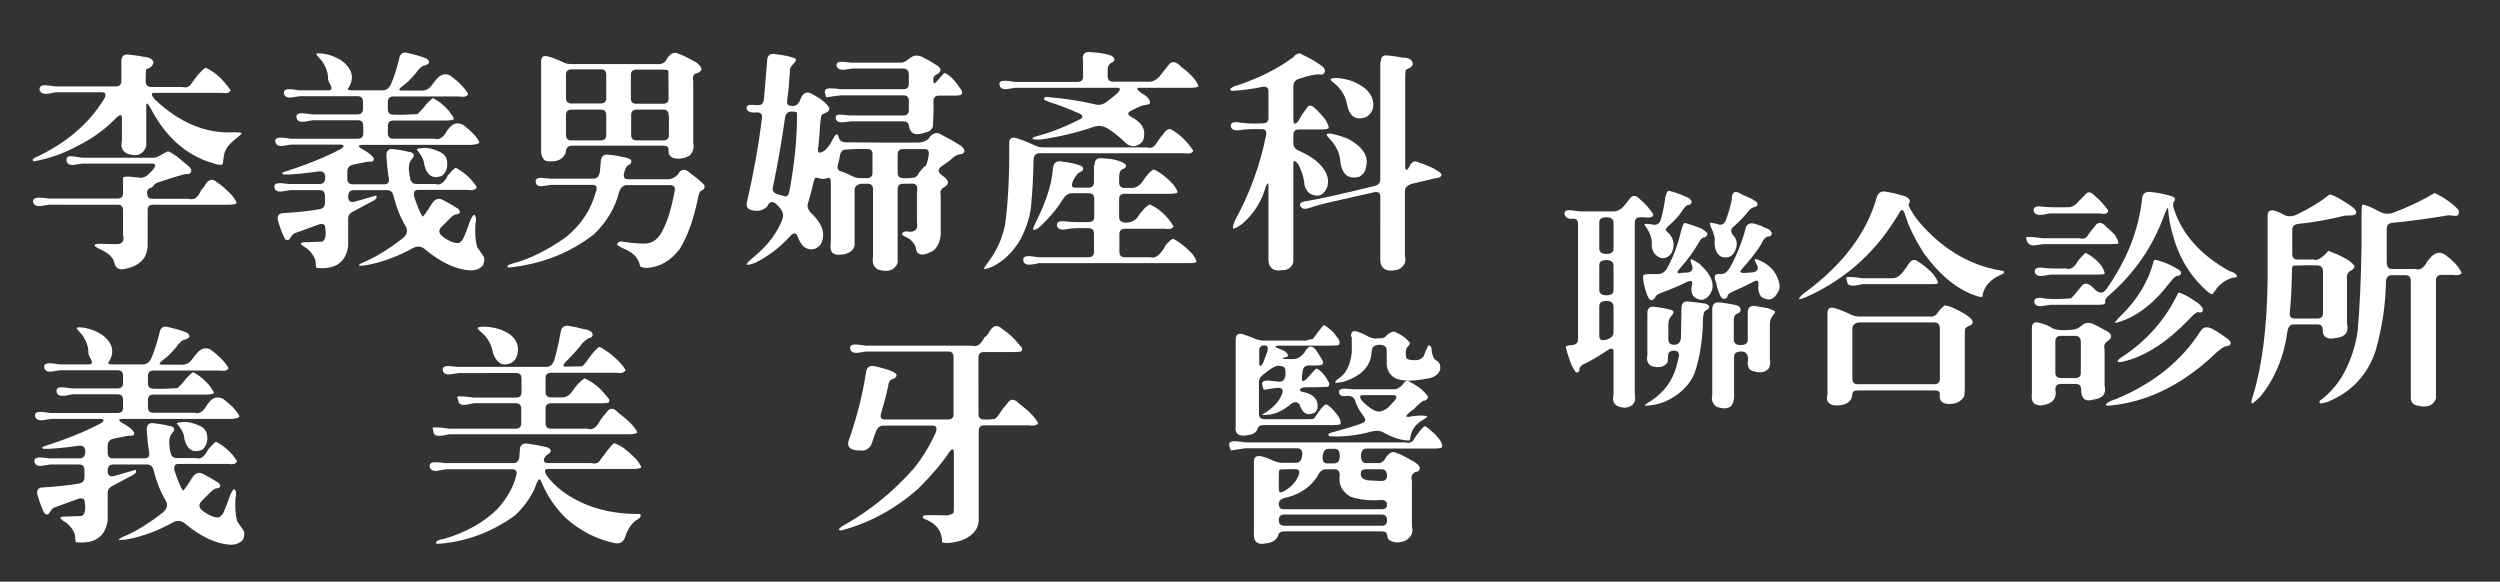 <?xml version="1.0" encoding="utf-8"?>
<!-- Generator: Adobe Illustrator 21.1.0, SVG Export Plug-In . SVG Version: 6.00 Build 0)  -->
<svg version="1.1" id="圖層_1" xmlns="http://www.w3.org/2000/svg" xmlns:xlink="http://www.w3.org/1999/xlink" x="0px" y="0px"
	 viewBox="0 0 894 208" style="enable-background:new 0 0 894 208;" xml:space="preserve">
<rect x="0" y="0" width="894" height="208" fill="#333333" stroke="none"/>
<style type="text/css">
	.st0{fill:#FFFFFF;}
</style>
<g>
	<path class="st0" d="M43.4,21.9c0-1.7,0.8-2.5,2.4-2.4c1.8,0.2,3.6,0.4,5.5,0.8c1.9,0.1,3.1,0.7,3.6,1.9c-0.2,1.3-1.1,2.2-2.6,2.5
		c-0.2,1.4-0.2,2.8-0.2,4.4c0,1.3,0.6,2,1.9,2h11.2c1.4,0.4,2.5,0,3.3-1.3c1.9-2.7,3.5-4.6,5-5.6c3.2,1.4,6.2,4.1,9,8.1
		c-0.4,0.9-1.5,1.2-3.3,0.9H55.2c-1.3,0-1.2,0.8,0.2,2.4c8.8,8.3,18.3,12.3,28.4,11.7c1.6,0,2.5,0.1,2.6,0.3c0,0.3-0.8,1-2.3,2.2
		c-2.6,2-3.9,4.1-4.1,6.3c-0.2,1.6-0.3,2.5-0.5,2.7c-0.6,0.3-1.8,0.1-3.5-0.5c-9.5-2.8-16.9-9.4-22.3-19.9c-1-1.8-1.4-1.8-1.4-0.2
		v14.1c-1.1,3-3.4,3.9-6.9,2.6c-1.7-0.9-2.3-2.3-1.8-4.5v-8.3c0-1.3-0.8-1.2-2.3,0.3c-3.8,3.9-8.2,7.1-13.2,9.6
		c-5.1,2.8-10.4,4.7-16,5.7c-0.3-0.2-0.5-0.4-0.4-0.7c0.3-0.4,1.3-0.9,2.9-1.6c10.3-5.2,17.9-12,22.9-20.5c0.5-1.3,0.2-1.9-1.1-1.9
		H19.9l-2.6,0.5c-1.7,0.2-2.7-0.2-3.1-1.2c-0.3-1.3,0.5-1.9,2.3-1.8c1.1,0.1,2.1,0.2,3.2,0.4h21.7c1.3,0,2-0.6,2-1.9V21.9z
		 M57.4,55.5l2.6-1.4c0.4,0,1.4,0.6,3.2,1.8l4.2,3.5c1.1,0.9,1.3,1.8,0.5,2.7c-0.3,0.1-0.9,0.2-2,0.2c-3.2,0.9-6.4,1.9-9.6,3
		c-0.6,0.2-1.1,0.6-1.3,1c-0.4,0.5-0.8,0.8-1.1,0.9c-1.1,0.3-1.5,1.1-1.2,2.3c0,1.1,0.6,1.6,1.9,1.6h12.8c2,0.5,3.4-0.4,4.4-2.9
		l1.3-1.6c1.3-2.5,2.8-3,4.5-1.4c1.5,0.9,3.3,2.5,5.4,4.7c1.1,1.4,1.6,2.3,1.6,2.7c-0.3,0.4-1.3,0.6-3,0.6H54.8c-1.3,0-2,0.6-2,1.9
		v11.9c0.2,5.2-2.8,8.3-8.9,9.3c-1.7,0.1-2.7-0.7-3-2.4c-0.4-1.7-1.9-3.2-4.5-4.5c-1.6-0.7-2.5-1.3-2.6-1.6c0.1-0.5,0.9-0.7,2.6-0.6
		l4.6,0.1c2.6,0.2,3.6-0.9,3-3.4v-8.7c0-1.3-0.6-2-1.9-2H17.6l-2.6,0.4c-1.7,0.3-2.7-0.1-3.1-1.1c-0.3-1.3,0.5-1.9,2.4-1.8
		c1,0,2,0.1,3,0.3H42c1.3,0,2-0.6,2-1.9v-5.6c0.2-0.3,1-0.4,2.6-0.3l3,0.3c1.3,0.3,2.6-0.2,3.8-1.5l1.2-1.2c1.2-1.5,1.2-2.3-0.1-2.3
		H29.4l-2.6,0.4c-1.8,0.3-2.8-0.2-3-1.4c-0.2-1.3,0.6-1.8,2.2-1.6l3.3,0.5h24.6C55.2,56.6,56.4,56.2,57.4,55.5z"/>
	<path class="st0" d="M142.7,21.2c0.3-1.9,1.3-2.7,2.9-2.3c3.1,0.7,5.4,1.4,7,2.1c1.3,1,1.1,1.8-0.6,2.4c-1.1,0.1-2.2,1.1-3.4,2.9
		c-1.9,2.2-3.5,3.7-4.7,4.5c-1.4,1.1-1.5,1.6-0.2,1.6h7.3c1.3,0,2.4-0.6,3.4-1.9c0.6-0.9,1.3-1.7,2.1-2.6c1.4-1.4,2.9-1.7,4.5-0.9
		c3.2,2.4,5.3,4.6,6.4,6.6c-0.3,0.9-1.4,1.2-3.3,0.9h-23.4c-1.3,0-2,0.6-2,1.9V39c0,1.3,0.6,2,1.9,2c2.8,0.1,5.7,0,8.7-0.2
		c0.8-0.8,1.7-1.7,2.5-2.7l0.6-0.8c1.4-1.5,2.3-2.2,2.5-2.2c1.8,0.9,3.6,2.3,5.6,4.5c1.2,1.6,1.8,2.6,1.8,2.9
		c-0.2,0.4-1.2,0.6-2.9,0.6h-18.7c-1.3,0-2,0.6-2,1.9v2.6c0,1.3,0.6,2,1.9,2h14.7c1.6,0.6,3.2-0.3,4.6-2.9l0.8-1c1.4-1.7,3.1-2,5-1
		c3,2.3,4.9,4.4,5.7,6.1c0.1,0.5-0.8,0.8-2.6,1h-39.1c-1.7,0-1.8,0.5-0.4,1.4c2.3,1.2,3.7,2.3,4.4,3.5c0.1,0.9-0.6,1.3-2,1.1
		l-5.6,1.1c-1.3,0.4-1.9,1.2-1.9,2.5v2.5c0,1.3,0.6,2,1.9,2h11.4c1.3,0,1.8-0.8,1.5-2.4c-0.4-2.4-0.6-4.8-0.8-7.2
		c-0.2-2.1,0.5-3.1,2.2-3c1.9,0.2,3.8,0.5,5.8,1c2,0.3,2.3,1.2,1,2.7c-0.7,0.7-1,1.9-1,3.5c0.1,1.1,0.2,2.2,0.5,3.4
		c0.3,1.3,1,1.9,2.3,1.9h6.8c1.5,0.6,3-0.4,4.3-3c1.6-1.9,2.6-2.8,2.9-2.8c3.1,1.6,5.6,4,7.5,6.9c-0.4,1-1.5,1.3-3.3,1h-17.7
		c-1.3,0-1.7,0.8-1.4,2.4c0.6,1.8,1.2,3.5,2,5.3c0.6,1.3,1,1.9,1.2,1.8c1.2-1.5,2.2-3,3.1-4.5c1-1.6,2.2-2.2,3.8-1.5
		c2.1,1.1,4,2.2,5.7,3.3c1,1.2,0.7,1.8-1,2c-0.5,0.1-1.1,0.5-1.8,1.2L158,81c-1.3,1.2-1.2,2.4,0.3,3.6c2.3,1.7,4.3,2.5,5.8,2.3
		c0.8-0.4,1.5-1.2,2-2.6c0.7-1.6,1.3-3.2,1.8-4.8c0.8-2,1.4-2.9,1.8-2.6c0.6,0.7,0.7,1.7,0.3,3.1c-0.2,3.3,0,6.1,0.6,8.3l2.2,3.2
		c0.5,0.6,0.5,1.7,0,3.2c-1,1.4-2.6,2-4.6,2c-5-0.3-10.3-2.7-15.9-7.3c-1.5-1.4-3.1-1.6-4.8-0.6c-5.3,2.9-10.6,4.9-15.9,5.9
		c-2.2,0.4-3.3,0.4-3.3,0.1c0.2-0.3,1.1-0.8,2.8-1.5c4-1.8,8.3-4.5,12.8-8c1.7-1.4,2.1-3,1.1-4.5c-1.9-3.2-3.3-6.8-4.3-10.8
		c-0.3-1.3-1-2-2.3-2h-11.9c-1.3,0-2,0.8-2,2.3c0,1.6,0.8,2.2,2.4,1.8l7.6-2.2c0.5,0.7,0,1.5-1.6,2.2l-6.2,3.3
		c-1.4,0.6-2.2,1.5-2.2,2.7v10c-0.9,5.8-4.7,8.4-11.3,7.7c-0.2-0.2-0.3-1.1-0.4-2.7c-0.5-1.5-1.5-3-3-4.2c-1.6-1-2.4-1.6-2.2-1.9
		c0.2-0.3,1-0.4,2.6-0.4l5.1-0.2c1.1-0.7,1.4-2.3,1-4.9c0-1.3-0.8-1.7-2.4-1.2l-8.8,3.2c-0.4,0.3-0.9,0.9-1.3,1.6
		c-0.4,0.8-1,1-1.8,0.5c-0.9-1.5-1.7-3.7-2.6-6.7c-0.4-1.8,0.3-2.7,2-2.7c4.7-0.3,9-0.7,12.9-1.4c1.3-0.3,1.9-1,1.9-2.3v-2.5
		c0-1.3-0.6-2-1.9-2h-10.5l-2.6,0.4c-1.7,0.3-2.7-0.1-3-1.1c-0.4-1.3,0.4-1.9,2.3-1.8l3,0.3h10.8c1.3,0,2-0.8,2-2.4
		s-0.8-2.3-2.4-2.1c-5.7,0.8-9.9,1.2-12.6,1.1c-0.3-0.2-0.4-0.5-0.3-0.7c8.4-2.7,15.4-5.5,21-8.5c1.3-1,1.1-1.5-0.5-1.5h-17.3
		l-2.6,0.4c-1.7,0.3-2.7-0.1-3.1-1.1c-0.4-1.3,0.4-1.9,2.3-1.8c1,0.1,2,0.2,3.1,0.4h24c1.3,0,2-0.6,2-1.9V45c0-1.3-0.6-2-1.9-2
		h-16.3l-2.6,0.5c-1.8,0.2-2.8-0.2-3-1.2c-0.4-1.3,0.4-1.9,2.2-1.8c1.1,0.1,2.1,0.2,3.2,0.4h16.3c1.3,0,2-0.6,2-1.9v-2.6
		c0-1.3-0.6-2-1.9-2h-20.7l-2.6,0.4c-1.7,0.3-2.7-0.1-3-1.1c-0.4-1.3,0.4-1.9,2.3-1.8c1,0.1,2,0.2,3,0.4h10.6c1.3,0,1.4-0.8,0.4-2.4
		c-0.3-0.5-0.5-1.1-0.6-1.6c0.1-2-0.6-4.1-2.1-6.4c-1.4-1.5-2.1-2.4-2.1-2.6c0.2-0.3,1-0.3,2.6-0.1c2.1,0.3,4.3,1.1,6.5,2.5
		c3.8,2.9,4.6,6.1,2.5,9.6c-0.6,0.7-0.2,1,1,1h11.2c1.3,0,2.3-0.8,3-2.4C141,27.4,141.9,24.4,142.7,21.2z M149,53.4
		c0.1-0.2,0.9-0.4,2.5-0.5c1.7-0.1,3.6,0.4,5.8,1.4c1.6,0.8,2.5,2,2.6,3.7c0.2,2.1-0.4,3.7-1.9,4.9c-3.2,1.2-5.3-0.1-6.3-4
		C151.7,57.5,150.8,55.6,149,53.4z"/>
	<path class="st0" d="M214.8,58.3c0-2.1,0.8-3.1,2.4-3c1.9,0.1,3.8,0.4,5.7,0.9c1.1,0.1,2,0.5,2.8,1c0.2,0.8-0.1,1.4-0.8,1.8
		c-0.7,0.1-1.4,1.2-1.8,3.2c-0.2,1.3,0.3,1.9,1.6,1.9h14.2c1.3,0,2.4-0.6,3.5-1.7c1.1-2.1,2.6-2.2,4.4-0.5c2.3,1.7,4,3.1,5,4.2
		c0.4,0.9,0.1,1.6-1,2.1c-0.5,0.1-0.9,1-1.2,2.6c-1.5,7.5-3.7,13.6-6.5,18.2c-3.3,4.3-7.2,6.5-11.6,6.8c-1.8,0-2.7-0.3-2.7-1
		c-0.5-2.4-2.1-4.2-4.9-5.5c-2.1-0.9-3.1-1.5-3.2-1.9c0.3-1,1.1-1.2,2.4-0.9c2.8,0.4,5.2,0.6,7.4,0.6c3,0,5.2-1.8,6.8-5.4
		c1.5-3,2.9-7.5,4-13.6c0.2-1.3-0.4-1.9-1.7-1.9h-15.4c-1.3,0-2.2,0.8-2.8,2.4c-1.4,5.7-4.4,10.7-8.9,15.1
		c-8.7,6.8-18.9,10.8-30.7,12c-0.3-0.3-0.4-0.5-0.3-0.7c0.2-0.2,1-0.6,2.6-1c5.8-1.6,11.9-4.7,18.3-9.2c4.5-3.7,7.8-8.1,9.7-13.2
		l1.2-3.6c0.3-1.3-0.2-1.9-1.4-1.9h-14.9l-2.6,0.4c-1.6,0.3-2.6-0.1-2.8-1.2c-0.3-1.2,0.4-1.7,2-1.7l3.2,0.3h15.4
		c1.3,0,2-0.8,2.3-2.4L214.8,58.3z M238.1,21.7c1.3-2.4,2.8-3.3,4.3-2.6c1.6,0.6,3.7,1.6,6.4,3.1c2.4,1.7,2.7,3,0.7,3.9
		c-1.5,0.2-2,1.2-1.6,3v22.1c0.4,1.8-0.1,3.3-1.4,4.5c-1.9,1-3.8,1.3-5.7,0.8c-1.3-0.5-1.9-1.5-1.7-3c0-0.9-0.6-1.4-1.9-1.4h-32.8
		c-1.3,0-2,0.8-2.1,2.4c-0.9,2.6-3.2,3.6-6.9,3.1c-1.1-0.4-1.7-1.5-1.9-3.1V22c0-1.7,0.8-2.3,2.5-1.8c1.8,0.5,3.6,1.2,5.5,2.1
		c0.6,0.4,1.6,0.6,2.9,0.6h30.4C236.2,23.1,237.4,22.7,238.1,21.7z M216.8,26.9c0-1.4-0.6-2.1-1.8-2.1h-10.6c-1.3,0-2,0.6-2,1.9v8.3
		c0,1.3,0.6,2,1.9,2h10.5c1.3,0,2-0.6,2-1.9V26.9z M216.8,41.3c0-1.4-0.6-2.1-1.8-2.1h-10.6c-1.3,0-2,0.6-2,1.9v7.1
		c0,1.3,0.6,2,1.9,2h10.5c1.3,0,2-0.6,2-1.9V41.3z M239,25.3c-0.2-0.3-0.9-0.4-2.2-0.4h-9.2c-1.3,0-2,0.6-2,1.9v8.3
		c0,1.3,0.6,2,1.9,2h9.6c1.3,0,2-0.6,2-1.9L239,25.3z M239.1,41.3c0-1.4-0.6-2.1-1.8-2.1h-9.6c-1.3,0-2,0.6-2,1.9v7.1
		c0,1.3,0.6,2,1.9,2h9.6c1.3,0,2-0.6,2-1.9V41.3z"/>
	<path class="st0" d="M274.3,22.1c0-2,0.8-3,2.5-2.8c3.7,0.4,6.3,1,7.7,1.7c0.4,0.3,0,1.1-1.3,2.4c-0.4,0.5-0.7,1-0.7,1.6
		c-0.2,3.6-0.5,7.2-1,10.8c-0.2,1.3,0.2,2,1.2,2c1.6,0.4,2.8-0.3,3.5-2.2c0.9-2.6,2.5-3.2,4.7-1.7c2.5,1.3,4.4,2.8,5.6,4.5
		c0.2,0.9-0.2,1.5-1.3,2c-0.8,0.3-1.3,0.6-1.4,0.8c-0.3,1-0.4,2-0.5,3.1c-0.2,3.1-0.4,6.2-0.8,9.2c-0.1,1.3,0.6,1.4,2.2,0.5
		c1.2-1,2.2-2.3,3-4c1.1-2.2,1.8-2.5,2.2-1c0.2,1.2,1.1,1.9,2.7,1.9c8.6,0.1,17.1,0.1,25.7,0.1c1.3,0,2.4-0.4,3.5-1.1
		c1.5-2.3,3.1-2.9,4.7-1.8c1.8,0.9,3.9,2,6.4,3.6c1.3,0.7,1.9,1.5,2,2.4c-0.2,0.7-0.7,1.1-1.8,1.1c-1,0.1-2,0.8-3.2,2l-3.2,2.3
		c-1.5,1-1.4,2.1,0.3,3.3c2.4,1.6,2.6,3,0.6,4.2c-1.1,0.4-1.5,1.4-1.2,3V84c-0.2,2-0.8,3.6-1.8,4.8c-0.8,1-2.2,1.7-4.2,2.2
		c-1.8,0.2-2.8-0.6-2.9-2.5c-0.4-1.1-1.1-2.1-2.2-3c-1.6-0.9-2.6-1.4-2.8-1.6c0.2-1,1.1-1.4,2.8-1c2.2,0,3.1-1.2,2.6-3.5V68.6
		c0.5-2.2-0.3-3.2-2.6-2.9H323c-1.3,0-2,0.6-2,1.9V94c-1.1,2.7-3.4,3.5-7,2.4c-1.6-0.9-2.2-2.4-1.8-4.7v-24c0-1.3-0.6-2-1.9-2h-2.3
		c-1.6,0.3-2.4,1-2.4,2.3v19.9c-0.6,2-2.4,3.1-5.5,3.2c-2.5,0.1-3.5-1.3-3-4v-22c0-1.3-0.5-1.8-1.5-1.3c-1,0.3-2.1,0.2-3.3-0.2
		c-0.7-0.4-1.2,0.3-1.5,2.1c-0.5,2.3-1.2,4.7-1.9,7.1c-0.4,1.3,0.2,2.6,1.8,4c3.7,3.8,4.6,7.3,2.7,10.7c-1.7,1.9-3.6,2.2-5.7,0.9
		c-0.9-0.6-1.8-2-2.6-4.1c-0.5-1.2-1.4-1.1-2.6,0.2c-3.6,4-7.7,7.1-12.5,9.5c-1.6,0.6-2.6,0.8-3,0.6c-0.1-0.3,0.8-1.3,2.9-3
		c4.9-4.1,8.2-8.6,9.9-13.3c0.5-1.3,0.2-2.6-1-4.1l-1.4-1.4c-1.3-1-2.3-0.6-3,1c-1.6,1.6-3.6,2-6.1,1.2c-1-0.4-1.4-1.1-1.3-2.2
		c2.4-10.5,4.3-20.7,5.5-30.8c0.1-1.3-0.6-1.9-2.2-1.8c-2,0.2-3.1-0.3-3.3-1.4c-0.2-1,0.6-1.4,2.4-1.3c0.5,0.1,1.1,0.1,1.6,0.1
		c1.3,0.1,2-0.6,2.2-2.2L274.3,22.1z M285,40.3c-0.2-0.3-0.9-0.4-2.1-0.4c-1.2,0-2,0.8-2.2,2.4c-1.2,8.6-2.7,16.8-4.3,24.6
		c-0.3,1.4,0.3,2.2,1.8,2.6L280,70c1.2,0.6,2,0.1,2.3-1.7C284.2,58.1,285.1,48.8,285,40.3z M325.2,20.9c1.3-1.1,2.8-1.3,4.5-0.6
		c1.8,0.9,3.7,2,5.7,3.3c1.4,1.1,1.2,2.2-0.6,3.1c-0.9,0.5-1.2,1.3-1,2.3c0,1.2,0.6,1,1.8-0.6c1.3-1.5,2-2.3,2.2-2.3
		c1.7,0.7,3.5,2.4,5.4,5.3c0.7,0.8,1,1.5,0.8,2.1c-0.1,0.5-1,0.7-2.7,0.7h-5.5c-1.3,0-2,0.6-2,1.9c0.1,3.1,0,6.2-0.2,9.2
		c-0.5,1.2-1.3,1.8-2.4,2c-3.7,1.4-5.7,0.7-6.2-2.3c-0.1-1.1-0.8-1.6-2.1-1.6h-18.6l-2.6,0.3c-1.6,0.2-2.5-0.2-2.8-1.2
		c-0.3-1.1,0.3-1.6,1.9-1.5l3.2,0.3H323c1.3,0,2-0.6,2-1.9v-3.3c0-1.3-0.6-2-1.9-2h-22.4c-1.7,0.2-3.4,0.4-5.1,0.7
		c-0.2-0.2-0.4-0.7-0.6-1.6c-0.2-1.2,0.6-1.7,2.3-1.6c1,0,2.1,0.1,3.3,0.3H323c1.3,0,2-0.6,2-1.9v-3.3c0-1.4-0.7-2.2-2-2.2h-18.2
		l-2.6,0.4c-1.6,0.2-2.6-0.2-3-1.2c-0.3-1.2,0.5-1.7,2.2-1.6l3,0.3h17.2C323,22.5,324.1,21.9,325.2,20.9z M310.2,53.3
		c-2.6-0.1-5.2,0-7.9,0.2c-1.2,0.1-1.9,1-2,2.7l-0.6,2.5c-0.5,1.4-0.1,2.3,1.1,2.6c1.3,0.4,2.7,1,4.2,1.8c0.7,0.4,1.7,0.6,2.9,0.6
		h2.1c1.3,0,2-0.6,2-1.9v-6.5C312.1,53.9,311.5,53.3,310.2,53.3z M332.1,55.6c0.2-1.5-0.2-2.3-1.4-2.3H323c-1.3,0-2,0.6-2,1.9v6.5
		c0,1.3,0.6,2,1.9,2c1.3,0.1,2.6,0,4.1-0.2c0.6-0.2,1.2-0.7,1.6-1.7c1.2-1.5,1.9-2.3,2.2-2.3c0.3,0,0.6-0.8,1-2.4L332.1,55.6z"/>
	<path class="st0" d="M415.8,48.2c1.3-2,2.5-2.5,3.4-1.7c3,1.8,5.5,4.3,7.5,7.4c-0.3,0.9-1.4,1.2-3.2,0.9h-51.8
		c-1.3,0-2,0.8-2.1,2.4c-0.1,5-0.3,10.2-0.8,15.5c-0.2,3.9-1.5,8.2-3.8,12.8c-2.8,4.7-6.2,8-10.4,10c-1.6,0.6-2.5,0.8-2.7,0.7
		c-0.1-0.3,0.5-1.2,1.8-2.9c2.8-3.8,4.7-8.1,5.7-12.8c1.1-7.9,1.6-17.7,1.5-29.4c0-1.8,1.1-2.3,3.2-1.5c2.1,0.7,4.3,1.6,6.4,2.6
		c0.6,0.3,1.5,0.5,2.8,0.5h36.9c1.3,0.5,2.4,0,3.3-1.4C414.1,50.4,414.8,49.3,415.8,48.2z M387.2,21.1c-0.1-1.7,0.7-2.5,2.3-2.5
		c3.5,0.2,6.1,0.6,7.9,1.3c1.6,1,1.5,1.9-0.2,2.7c-0.7,0.4-1.1,1.2-1.1,2.4v2.2c0,1.3,0.6,2,1.9,2h13c1.3,0,2.5-0.6,3.6-1.8l3.3-4.2
		c1.1-1.5,2.7-1.3,4.6,0.8c3.3,2.4,5.3,4.7,6.1,6.8c-0.3,0.4-1.3,0.6-3,0.6h-18c-1.4,0-1.2,0.6,0.6,1.9c2.2,1.2,3.2,2.4,3,3.7
		c-0.2,0.3-0.7,0.4-1.5,0.5c-1.1,0.1-2.9,0.8-5.4,2.2c-1.3,0.7-1.1,1.5,0.6,2.3c3.3,1.8,4.7,4.1,4.2,6.8c-0.1,1.8-1.3,3-3.5,3.5
		c-1.3,0-2.3-0.4-3.2-1.3c-2.1-2.1-4.3-3.8-6.4-5.1c-1.5-0.9-3.1-1.1-4.7-0.6c-6.4,2.2-12.8,3.7-19.2,4.6c-2.1,0.1-3-0.1-2.9-0.5
		c0.1-0.3,1.1-0.6,3-1.1c4.6-1.3,9.2-3.2,13.9-5.6c1.4-0.7,1.3-1.4-0.3-2.2c-3.2-1.4-6.7-2.8-10.5-4c-1.1-0.4-1.7-0.7-2-1
		c0-0.8,0.7-1,2.2-0.7c5.4,0.4,10.9,1.3,16.5,2.6c1.3,0.3,2.7-0.1,4.2-1.3l3.2-2.6c1.4-1.4,1.4-2.1,0.2-2.1h-36.5l-2.6,0.4
		c-1.7,0.3-2.7-0.1-3-1.2c-0.4-1.3,0.4-1.8,2.3-1.7c1,0.1,2,0.2,3.1,0.4h22.4c1.3,0,2-0.6,2-1.9V21.1z M391.4,59.2
		c0-1.8,0.7-2.7,2.2-2.6c4.5,0.1,7.5,0.9,9,2.3c0.3,0.7-0.2,1.3-1.4,1.7c-0.6,0.4-1,1.3-1,2.6v2c0,1.3,0.6,2,1.9,2h2.6
		c1.3,0,2.5-0.6,3.5-1.8c1.9-2.8,3.3-4.4,4.4-4.8c2.4,1.1,4.7,2.9,6.9,5.3c1.2,1.6,1.7,2.6,1.6,2.9c-0.3,0.3-1.2,0.5-2.9,0.5h-16
		c-1.3,0-2,0.6-2,1.9v6.4c0,1.3,0.8,2,2.4,2c1.7,0,3.1-0.6,4.1-1.8c1.7-2.6,3.2-4.1,4.5-4.7c3.5,1.6,6.3,4.3,8.5,7.9
		c-0.5,0.8-1.6,1.1-3.3,0.8h-14.1c-1.3,0-2,0.6-2,1.9V90c0,1.3,0.6,2,1.9,2h9.2c1.8,0.6,3.6-0.9,5.6-4.5c1.3-1.4,2.1-2.1,2.5-2.1
		c2,0.9,4.3,2.7,6.9,5.4c1.1,1.6,1.6,2.6,1.4,2.9c-0.3,0.3-1.3,0.4-2.9,0.4h-53.3l-2.6,0.5c-1.8,0.2-2.8-0.2-3-1.2
		c-0.4-1.3,0.4-1.9,2.3-1.8c1,0.1,2,0.2,3,0.4h17.9c1.3,0,2-0.6,2-1.9v-6.5c0-1.3-0.6-2-1.9-2c-3.7-0.1-6.5,0-8.2,0.4
		c-1.7,0.3-2.7-0.1-3.1-1.1c-0.3-1.3,0.5-1.9,2.4-1.8c2,0.3,4.9,0.4,8.9,0.3c1.3,0,2-0.6,2-1.9v-6.4c0-1.3-0.6-2-1.9-2h-6.1
		c-1.3,0-2.4,0.8-3.4,2.4c-1.7,2.9-4.4,6.1-8,9.6c-2.2,1.6-2.9,1.5-2.1-0.4c4-7.8,6.3-14.5,6.7-20.2c0.1-2,1-2.9,2.7-2.8
		c3.6,0.4,6.2,1,7.7,1.8c0.8,0.9,0.5,1.6-1,2.2c-0.4,0.1-1.1,1-2.1,2.8c-0.8,1.8-0.6,2.6,0.7,2.6h4.7c1.3,0,2-0.6,2-1.9V59.2z"/>
	<path class="st0" d="M462.4,20.5c1.3-1.4,2.3-1.8,3.2-1c2,0.9,4.1,2,6.4,3.6c1.2,0.7,1.8,1.5,1.8,2.5c-0.3,0.9-0.9,1.2-1.8,1
		c-1.4-0.1-3.9,0.4-7.6,1.6c-1.3,0.5-1.9,1.4-1.9,2.6v11.3c0,1.3,0.1,2,0.3,2.1c0.7,0.1,1.5-0.6,2.2-2.2c0.6-1.1,1.4-2.1,2.2-3.2
		c0.3-0.7,0.8-1.1,1.8-1c1.1,0.6,2.8,2.3,5,5c0.9,1.7,1.3,2.7,1.1,3c-0.2,0.3-1.1,0.5-2.8,0.5h-7.8c-1.3,0-2,0.6-2,1.9v3.1
		c0,1.3,0.8,2.2,2.4,2.8c2,0.9,3.8,1.9,5.6,3.3c3.7,3.1,5.1,6.3,4.1,9.5c-1.3,3.1-3.4,3.9-6.4,2.2c-1.2-1.2-1.8-2.5-1.8-3.9
		c-0.3-2.1-1-4.3-2.1-6.4c-1.2-1.5-1.8-1.6-1.8-0.3v35.2c-0.5,1.9-1.8,2.9-3.9,2.9c-3.6,0.6-5.3-1.1-5-4.9V66.3c0-1.2-0.3-1-1,0.5
		c-1.3,4.9-4,9.4-8.3,13.2c-1.9,1.3-3,1.9-3.3,1.7c-0.3-0.3,0-1.2,0.7-3c5.3-9.7,9-19.9,11.1-30.6c0.2-1.3-0.3-1.9-1.6-1.9
		c-3.5-0.1-6.3,0-8.3,0.4c-1.6,0.1-2.5-0.3-2.7-1.3c-0.3-1.2,0.5-1.7,2.3-1.6c2.2,0.4,5.2,0.6,9.1,0.4c1.3,0,2-0.6,2-1.9v-9.6
		c0-1.3-0.8-1.8-2.4-1.5c-3.3,0.7-6.9,1.2-10.8,1.4c-0.3-0.2-0.4-0.4-0.5-0.6c0.4-0.6,1.5-1.2,3.3-1.6
		C450.9,27.6,457.2,24.4,462.4,20.5z M493.8,22.2c-0.1-1.7,0.7-2.5,2.2-2.4c1.8,0.2,3.6,0.4,5.4,0.8c2.7,0,3.9,0.9,3.8,2.6
		c-0.3,0.6-1.1,1.2-2.4,1.7c-0.2,0.3-0.3,1-0.3,2.3v32.1c0,1.8,0.5,1.9,1.4,0.5c0.8-2,2-2.6,3.7-1.6c1.7,0.5,3.3,1.2,4.8,1.9
		c2,1.1,3.1,1.9,3.1,2.3c-0.1,0.9-0.9,1.3-2.5,1.4l-8,1.9c-1.7,0.5-2.6,1.4-2.6,2.6v23.1c0.6,2.2-0.2,3.9-2.4,5
		c-4.6,1.1-6.7-0.4-6.4-4.5V70.2c0-1.3-0.8-1.8-2.4-1.4l-12,2.7c-5.1,1.1-8.6,2-10.5,2.7c-1.8,0.7-2.9,0.6-3.5-0.2
		c-0.7-1-0.2-1.7,1.5-2c4.9-0.8,13.2-2.6,24.8-5.5c1.4-0.3,2.1-1.1,2.1-2.3V22.2z M474.4,48.2c0.1-0.5,1-0.6,2.6-0.2
		c2,0.5,3.8,1.1,5.4,1.8c5.1,2.9,7.1,6.2,6.1,9.9c-0.2,1.5-1,2.7-2.4,3.5c-4.2,1.1-6.5-1-6.9-6.5c-0.3-2-1.2-3.9-2.6-5.8
		C475.2,49.4,474.4,48.5,474.4,48.2z M475.8,28.4c0.1-0.4,1-0.5,2.6-0.5c2,0.2,4,0.6,5.8,1.4c4.4,1.9,6.7,4.5,6.9,7.9
		c0.1,1.9-0.7,3.4-2.4,4.6c-3.9,1.5-6.2-0.1-7.1-4.9c-0.4-2.2-1.6-4.4-3.6-6.4C476.6,29.4,475.8,28.7,475.8,28.4z"/>
	<path class="st0" d="M57,119.2c0.3-1.9,1.3-2.7,2.9-2.3c3.1,0.7,5.4,1.4,7,2.1c1.3,1,1.1,1.8-0.6,2.4c-1.1,0.1-2.2,1.1-3.4,2.9
		c-1.9,2.2-3.5,3.7-4.7,4.5c-1.4,1.1-1.5,1.6-0.2,1.6h7.3c1.3,0,2.4-0.6,3.4-1.9c0.6-0.9,1.3-1.7,2.1-2.6c1.4-1.4,2.9-1.7,4.5-0.9
		c3.2,2.4,5.3,4.6,6.4,6.6c-0.3,0.9-1.4,1.2-3.3,0.9H54.9c-1.3,0-2,0.6-2,1.9v2.6c0,1.3,0.6,2,1.9,2c2.8,0.1,5.7,0,8.7-0.2
		c0.8-0.8,1.7-1.7,2.5-2.7l0.6-0.8c1.4-1.5,2.3-2.2,2.5-2.2c1.8,0.9,3.6,2.3,5.6,4.5c1.2,1.6,1.8,2.6,1.8,2.9
		c-0.2,0.4-1.2,0.6-2.9,0.6H54.9c-1.3,0-2,0.6-2,1.9v2.6c0,1.3,0.6,2,1.9,2h14.7c1.6,0.6,3.2-0.3,4.6-2.9l0.8-1c1.4-1.7,3.1-2,5-1
		c3,2.3,4.9,4.4,5.7,6.1c0.1,0.5-0.8,0.8-2.6,1H44c-1.7,0-1.8,0.5-0.4,1.4c2.3,1.2,3.7,2.3,4.4,3.5c0.1,0.9-0.6,1.3-2,1.1l-5.6,1.1
		c-1.3,0.4-1.9,1.2-1.9,2.5v2.5c0,1.3,0.6,2,1.9,2h11.4c1.3,0,1.8-0.8,1.5-2.4c-0.4-2.4-0.6-4.8-0.8-7.2c-0.2-2.1,0.5-3.1,2.2-3
		c1.9,0.2,3.8,0.5,5.8,1c2,0.3,2.3,1.2,1,2.7c-0.7,0.7-1,1.9-1,3.5c0.1,1.1,0.2,2.2,0.5,3.4c0.3,1.3,1,1.9,2.3,1.9h6.8
		c1.5,0.6,3-0.4,4.3-3c1.6-1.9,2.6-2.8,2.9-2.8c3.1,1.6,5.6,4,7.5,6.9c-0.4,1-1.5,1.3-3.3,1H63.8c-1.3,0-1.7,0.8-1.4,2.4
		c0.6,1.8,1.2,3.5,2,5.3c0.6,1.3,1,1.9,1.2,1.8c1.2-1.5,2.2-3,3.1-4.5c1-1.6,2.2-2.2,3.8-1.5c2.1,1.1,4,2.2,5.7,3.3
		c1,1.2,0.7,1.8-1,2c-0.5,0.1-1.1,0.5-1.8,1.2l-3.2,3.2c-1.3,1.2-1.2,2.4,0.3,3.6c2.3,1.7,4.3,2.5,5.8,2.3c0.8-0.4,1.5-1.2,2-2.6
		c0.7-1.6,1.3-3.2,1.8-4.8c0.8-2,1.4-2.9,1.8-2.6c0.6,0.7,0.7,1.7,0.3,3.1c-0.2,3.3,0,6.1,0.6,8.3l2.2,3.2c0.5,0.6,0.5,1.7,0,3.2
		c-1,1.4-2.6,2-4.6,2c-5-0.3-10.3-2.7-15.9-7.3c-1.5-1.4-3.1-1.6-4.8-0.6c-5.3,2.9-10.6,4.9-15.9,5.9c-2.2,0.4-3.3,0.4-3.3,0.1
		c0.2-0.3,1.1-0.8,2.8-1.5c4-1.8,8.3-4.5,12.8-8c1.7-1.4,2.1-3,1.1-4.5c-1.9-3.2-3.3-6.8-4.3-10.8c-0.3-1.3-1-2-2.3-2H40.5
		c-1.3,0-2,0.8-2,2.3c0,1.6,0.8,2.2,2.4,1.8l7.6-2.2c0.5,0.7,0,1.5-1.6,2.2l-6.2,3.3c-1.4,0.6-2.2,1.5-2.2,2.7v10
		c-0.9,5.8-4.7,8.4-11.3,7.7c-0.2-0.2-0.3-1.1-0.4-2.7c-0.5-1.5-1.5-3-3-4.2c-1.6-1-2.4-1.6-2.2-1.9c0.2-0.3,1-0.4,2.6-0.4l5.1-0.2
		c1.1-0.7,1.4-2.3,1-4.9c0-1.3-0.8-1.7-2.4-1.2l-8.8,3.2c-0.4,0.3-0.9,0.9-1.3,1.6c-0.4,0.8-1,1-1.8,0.5c-0.9-1.5-1.7-3.7-2.6-6.7
		c-0.4-1.8,0.3-2.7,2-2.7c4.7-0.3,9-0.7,12.9-1.4c1.3-0.3,1.9-1,1.9-2.3v-2.5c0-1.3-0.6-2-1.9-2H18l-2.6,0.4c-1.7,0.3-2.7-0.1-3-1.1
		c-0.4-1.3,0.4-1.9,2.3-1.8l3,0.3h10.8c1.3,0,2-0.8,2-2.4c0-1.6-0.8-2.3-2.4-2.1c-5.7,0.8-9.9,1.2-12.6,1.1
		c-0.3-0.2-0.4-0.5-0.3-0.7c8.4-2.7,15.4-5.5,21-8.5c1.3-1,1.1-1.5-0.5-1.5H18.3l-2.6,0.4c-1.7,0.3-2.7-0.1-3.1-1.1
		c-0.4-1.3,0.4-1.9,2.3-1.8c1,0.1,2,0.2,3.1,0.4h24c1.3,0,2-0.6,2-1.9V143c0-1.3-0.6-2-1.9-2H25.9l-2.6,0.5c-1.8,0.2-2.8-0.2-3-1.2
		c-0.4-1.3,0.4-1.9,2.2-1.8c1.1,0.1,2.1,0.2,3.2,0.4h16.3c1.3,0,2-0.6,2-1.9v-2.6c0-1.3-0.6-2-1.9-2H21.5l-2.6,0.4
		c-1.7,0.3-2.7-0.1-3-1.1c-0.4-1.3,0.4-1.9,2.3-1.8c1,0.1,2,0.2,3,0.4h10.6c1.3,0,1.4-0.8,0.4-2.4c-0.3-0.5-0.5-1.1-0.6-1.6
		c0.1-2-0.6-4.1-2.1-6.4c-1.4-1.5-2.1-2.4-2.1-2.6c0.2-0.3,1-0.3,2.6-0.1c2.1,0.3,4.3,1.1,6.5,2.5c3.8,2.9,4.6,6.1,2.5,9.6
		c-0.6,0.7-0.2,1,1,1h11.2c1.3,0,2.3-0.8,3-2.4C55.3,125.3,56.2,122.4,57,119.2z M63.2,151.4c0.1-0.2,0.9-0.4,2.5-0.5
		c1.7-0.1,3.6,0.4,5.8,1.4c1.6,0.8,2.5,2,2.6,3.7c0.2,2.1-0.4,3.7-1.9,4.9c-3.2,1.2-5.3-0.1-6.3-4C66,155.5,65.1,153.6,63.2,151.4z"
		/>
	<path class="st0" d="M185.9,161c0-1.7,0.8-2.5,2.4-2.4c3,0.4,5.4,0.9,7.2,1.3c1.8,0.7,1.9,1.6,0.4,2.6c-0.6,0.3-1.1,0.9-1.4,1.7
		c-0.1,1,0.4,1.4,1.5,1.4h15.5c1.5,0.4,2.6,0,3.3-1.3l2.4-3.2c1-1.3,1.7-2.1,2.3-2.6c0.3-0.1,1.3,0.4,2.9,1.3c1.5,1,3.2,2.5,5.2,4.5
		c1.1,1.4,1.7,2.4,1.7,2.8c-0.3,0.4-1.3,0.6-3,0.6H196c-1.3,0-1.5,0.8-0.4,2.5c2.8,3.7,6.6,6.7,11.5,9.1c6.3,3.1,13.6,4.6,21.8,4.5
		c0.6,0.7,0,1.5-1.8,2.5c-1.6,1.4-2.8,3.3-3.5,5.6c-0.5,1.7-1.6,2.5-3.3,2.4c-6.7-1.3-12.6-4.3-17.8-8.9c-3.8-3.6-6.8-8-8.9-13.1
		c-0.5-1.3-1-1.2-1.7,0.5c-1.3,3.9-3.8,7.7-7.6,11.4c-7.8,5.7-16.4,9.1-25.7,10.1c-1.6,0.2-2.5,0.2-2.7,0c-0.1-0.7,0.8-1.3,2.9-1.6
		c7.8-2.3,14.1-5.8,19.1-10.7c3.5-3.9,5.8-8,6.8-12.3c0.2-1.3-0.3-1.9-1.6-1.9h-23.7l-2.6,0.5c-1.7,0.3-2.7-0.1-3.1-1.2
		c-0.3-1.3,0.5-1.9,2.3-1.8c1,0,2,0.1,3.1,0.3h24.4c1.3,0,2-0.7,2.2-2L185.9,161z M200.5,118.7c0.3-1.6,1.2-2.4,2.8-2.2
		c1.8,0.3,3.6,0.7,5.5,1.2c1.1,0.1,2,0.4,2.8,1.1c0.7,1.1,0.3,1.8-1.1,2.2c-0.5,0.2-1.3,0.8-2.3,1.8c-1.3,1.8-3.2,3.9-5.7,6.4
		c-1.3,1.3-1.4,1.9-0.1,1.9l5.8-0.1c0.5-0.4,1.3-1.3,2.2-2.7c1.7-2.3,3-3.7,3.8-4.2c0.4-0.1,1.5,0.6,3.4,1.9
		c2.9,2.2,4.9,4.3,6.1,6.3c-0.4,1-1.5,1.3-3.2,1h-23.4c-1.3,0-2,0.6-2,1.9v4.9c0,1.3,0.6,2,1.9,2h4c1.3,0,2.5-0.6,3.4-1.8
		c1.5-2.3,3.1-4,4.6-5c2.9,1.2,5.6,3.4,8.1,6.6c0.7,0.6,1,1.3,0.7,1.9c-0.2,0.3-1.1,0.4-2.8,0.4h-17.9c-1.3,0-2,0.6-2,1.9v5.2
		c0,1.3,0.6,2,1.9,2h13.1c1.7,0.6,3.2-0.3,4.5-2.9c0.7-1.1,1.6-2.1,2.5-3.2c1.1-1.5,2.4-1.4,4,0.4c3.7,2.8,6,5.1,6.8,7
		c-0.3,0.5-1.3,0.7-3,0.7h-64.2l-2.6,0.5c-1.8,0.2-2.8-0.1-3-1l-0.4-1.8c0.1-0.2,1-0.2,2.6-0.1c1,0.1,2.1,0.2,3.3,0.4h23.8
		c1.3,0,2-0.6,2-1.9v-5.2c0-1.3-0.6-2-1.9-2h-15l-2.6,0.5c-1.7,0.3-2.7-0.1-2.9-1l-0.5-1.8c0.1-0.2,1-0.2,2.6-0.1
		c1,0.1,2.1,0.2,3.3,0.4h15.1c1.3,0,2-0.6,2-1.9v-4.9c0-1.3-0.6-2-1.9-2H164l-2.6,0.4c-1.7,0.3-2.7-0.1-3-1.1
		c-0.4-1.3,0.4-1.9,2.3-1.8l3,0.3h31.7c1.3,0,2.2-0.8,2.8-2.4C199,126.1,199.8,122.7,200.5,118.7z M170.8,117.4
		c0.1-0.4,0.9-0.6,2.6-0.6c3.5,0.2,6.5,1.1,9,2.8c2.8,2.2,3.5,5,2.2,8.4c-0.8,1.3-1.8,2-3,2.2c-2.3,0.6-4.1-0.7-5.3-3.9
		c-0.3-2.1-1.2-4.3-3-6.4C171.8,118.6,170.9,117.8,170.8,117.4z"/>
	<path class="st0" d="M353.5,119.2c1.4-2.9,3.1-3.4,5.1-1.4c1.8,1.1,3.9,3,6.1,5.7c1,0.9,1.1,1.6,0.4,2.2c-0.3,0.1-1.3,0.2-2.9,0.2
		h-10.3c-1.3,0-2,0.6-2,1.9V148c0,1.3,0.6,2,1.9,2c1.2,0.1,2.5,0,3.9-0.2c0.6-0.4,1.4-1.2,2.2-2.6c0.7-1.1,1.6-2.1,2.5-3.2
		c1.1-1.5,2.4-1.4,4,0.3c3.6,2.7,5.8,5,6.9,7.1c-0.6,0.7-1.8,1-3.4,0.7h-15.9c-1.3,0-2,0.6-2,1.9v32.1c-0.2,3.5-2.6,6-7,7.4
		c-2.8,0.7-4.8,0.9-6.1,0.4c0-2.8-1-5-3.1-6.6c-0.8-0.6-2-1.3-3.6-1.9c-0.2-0.3-0.2-0.5-0.2-0.8c0.2-0.3,1.1-0.4,2.7-0.4l6.2,0.1
		c1.1-0.3,1.7-0.5,2-0.8c0.2-0.3,0.2-1,0.2-2.3v-19.1c0-1.7-0.5-1.9-1.6-0.5c-2.6,4-6.4,8.4-11.2,13.2c-8.2,7.2-17.2,12.1-27.1,14.8
		c-1.6,0.2-1.6-0.3-0.1-1.4c9.5-5.2,18.1-12.1,25.7-20.7c3.2-4,5.8-8.3,7.8-12.8c0.6-1.6,0.3-2.5-1-2.5h-17.7
		c-1.3,0-2.2,0.8-2.8,2.4l-1.6,4.6c-1,1.5-2.2,2.1-3.7,1.9c-4.1,0.1-5.4-1.5-3.9-4.7c2.8-8.2,4.7-16,5.8-23.4c0.3-1.8,1.4-2.5,3.3-2
		l3.2,0.8c1.7,0.5,3,1,3.8,1.5c1,0.9,0.7,1.6-0.6,2.2c-1.1,0.2-1.7,1.1-1.8,2.6c-0.7,3.3-1.6,6.7-2.6,10c-0.3,1.3,0.2,1.9,1.4,1.9
		h22.6c1.3,0,2-0.6,2-1.9v-20.4c0-1.3-0.6-2-1.9-2h-29.3l-2.6,0.4c-1.7,0.3-2.7-0.1-3.1-1.1c-0.4-1.3,0.4-1.9,2.2-1.8
		c1.1,0.1,2.1,0.2,3.2,0.4h38c1.7,0.6,3.2-0.3,4.5-2.9C352.7,120.2,353.1,119.7,353.5,119.2z"/>
	<path class="st0" d="M506.7,155.5c1.4-1.9,2.4-3,2.8-3.1c0.4,0,1.6,1,3.7,2.9c1.9,2,2.7,3.5,2.5,4.5c-0.2,0.4-1.1,0.6-2.8,0.6
		h-24.2c-1.3,0-2,0.9-2,2.6c0,1.8,0.6,2.6,1.9,2.6h4.9c0.5-0.2,1-0.5,1.5-1c1.5-2.7,3-3.5,4.4-2.6c1.2,0.3,3.3,1.4,6.4,3.2
		c1.9,1.2,2.4,2.3,1.4,3.3c-2.1,0.4-2.8,1.6-2.3,3.5v16.3c0.6,2.1-0.2,3.8-2.4,5.1c-2.4,0.9-4.4,0.7-6-0.5c-0.2-0.3-0.3-0.8-0.5-1.6
		c-0.1-0.9-0.7-1.3-2-1.3h-34.7c-1.3,0-2,0.5-2.2,1.4c-0.5,1.6-1.9,2.6-4.3,2.9c-3.2,0.7-4.7-0.6-4.4-4v-25.4c0-1.6,1.1-2.2,3.2-1.6
		c1.1,0.3,2.1,0.7,3.2,1.2c1.3,0.6,2.5,1,3.7,1h4.9c1.3,0,2-0.8,2.2-2.4c0.1-0.3,0.1-0.5,0.1-0.8c0-1.3-0.6-2-1.9-2h-18.5l-5.1,0.8
		c-0.2-0.2-0.4-0.8-0.6-1.7c-0.3-1.2,0.5-1.7,2.4-1.6c1.1,0.1,2.1,0.2,3.2,0.4h57.3c1.5,0.4,2.6,0,3.2-1.3L506.7,155.5z
		 M469.5,121.2c1.2-1.6,2.4-3.3,3.8-4.9c0.4-0.1,1.5,0.7,3.5,2.5l1.2,1.6c1,1.1,1.3,2,0.8,2.9c-0.3,0.2-1.2,0.3-2.8,0.3h-18.7
		c-1.6,0-1.6,0.4,0,1.1c2.1,0.6,3.2,1.5,3.3,2.6c-0.2,0.2-0.5,0.4-1,0.5c-0.7,0.1-1,0.2-0.9,0.4c0.2,0.2,1,0.2,2.2,0.2h1.6
		c1.3,0,2.6-0.7,3.9-2.2c1.5-3,3.2-3,5,0.2c0.7,1,1.2,1.9,1.7,2.9c0.1,0.4,0,0.7-0.2,1c-0.4,0.3-1.4,0.4-3,0.4h-2
		c-1.3,0-2,0.8-2.1,2.4l-0.2,1.2c-0.1,1.3,0,1.9,0.3,2c0.5,0,1.3-0.7,2.6-2.2c1.3-1.5,2.1-2.3,2.3-2.3c1.5,0.6,3,2.3,4.5,5.1
		c0.2,0.5,0,1-0.4,1.4c-2.6,0.2-5.2,0.2-7.8,0.2c-1.3,0-2,0.3-2.2,0.8c-0.2,0.5,0.5,0.9,2.1,1.1c3.2,1,4.6,2.9,4.1,5.8
		c-0.3,1-1,1.6-2.2,1.8c-1.9,0.5-3.3-0.6-4.2-3.4c-1-1.2-2.3-1-3.9,0.6c-2.3,1.7-4.5,2.7-6.4,3c-2.2,0.3-3.2,0.3-3,0
		c3.8-2.1,6.2-4.7,7.2-7.7c0.3-1.3-0.3-1.9-1.9-1.8c-1.5,0.2-3.1,0.4-4.7,0.7c-0.2-0.2-0.4-0.8-0.6-1.7c-0.3-1.2,0.5-1.7,2.4-1.6
		l3.7,0.4c1.3,0,2-0.8,2.2-2.4v-1.2c0-1.3-0.6-2-1.8-2c-1.1-0.5-3.1,0.5-5.8,2.8c-1.3,0.8-1.9,1.8-1.9,3.1v11.1c0,1.3,0.6,2,1.9,2
		h15.6c1.3,0,2-0.1,2.2-0.2l2-2.9c1.2-1.5,2-2.2,2.3-2.2c0.7,0.2,1.7,1,3,2.5c1.6,1.8,2.4,3.3,2.2,4.5c-0.3,0.3-1.2,0.4-2.8,0.4
		h-24.6c-1.3,0-2,0.4-2.2,1.1c-0.5,1.4-1.5,2.2-3,2.4c-3.8,0.9-5.4-0.3-4.9-3.4v-30.7c0-1.7,0.8-2.3,2.5-1.9
		c1.3,0.4,2.6,0.9,3.8,1.4c1.3,0.6,2.5,0.9,3.6,0.9h15.2C468.5,121.3,469.2,121.3,469.5,121.2z M453.2,125.7c0.4-1.5,0.1-2.2-1-2.2
		c-1.3,0-1.9,0.6-1.9,1.9v4.1c0,1.7,0.5,1.8,1.4,0.2L453.2,125.7z M464.4,170c0.5-1.4,0.2-2.2-1-2.2c-1.9-0.1-3.7,0-5.7,0.1
		c-0.3,0.2-0.4,0.9-0.4,2.2v4.9c0,1.3,0.8,1.4,2.6,0.2C462,173.9,463.5,172.1,464.4,170z M479.1,170c0-1.4-0.6-2.2-1.8-2.2h-3.1
		c-1.3,0-2.3,0.8-3,2.4c-2.7,4.2-6.7,6.8-12,7.9c-1.3,0.4-1.9,1.1-1.9,2.2c0,1.2,0.6,1.8,1.9,1.8H494c1.3,0,2-0.5,2-1.6
		c0-1.1-0.6-1.7-1.9-1.7c-4.4,0.3-8.2-0.1-11.2-1.2C479.9,175.8,478.6,173.3,479.1,170z M496,186.1c0-1.4-0.6-2.1-1.9-2.1h-34.8
		c-1.3,0-2,0.6-2,1.9c0,1.4,0.6,2.1,1.9,2.1H494C495.3,188.1,496,187.4,496,186.1z M479.1,163.1c0-1.8-0.6-2.6-1.9-2.6h-2
		c-1.3,0-2,0.8-2.2,2.4c-0.2,1.9,0.3,2.8,1.5,2.8h2.6C478.4,165.7,479.1,164.8,479.1,163.1z M501.7,137.4c0.8-1.3,1.7-1.6,2.7-0.7
		c2.9,1.5,5,3.2,6.3,5.2c-0.3,1-0.8,1.4-1.7,1.4c-0.6,0.3-1.7,1.2-3.3,2.9c-3.6,2.6-3.7,3.4-0.5,2.6l2.6-0.2c1.6,0,2.4,0.1,2.6,0.4
		c-0.2,0.3-1,0.9-2.6,1.8c-2.2,1.6-3.4,3.8-3.6,6.7c-2.7,0.1-5.8-0.8-9.4-2.8c-1.2-0.7-2.6-0.8-4.3-0.4c-5.5,1.5-10.6,2-15.2,1.7
		c-0.2-0.2-0.3-0.4-0.2-0.8c0.2-0.3,1.1-0.6,2.8-1c4-1.1,7.1-2,9.3-2.9c1.3-0.5,1.3-1.4,0.1-2.9c-1.4-1.9-2.3-3.6-2.7-5.1
		c-0.4-1.3-1.4-1.8-3-1.7c-1.6,0.2-2.5-0.1-2.7-1c-0.3-1.1,0.3-1.6,1.8-1.6c1.1,0,2.1,0.1,3.2,0.2h14.4
		C499.4,139.3,500.6,138.7,501.7,137.4z M483.1,120.4c0-1.9,0.8-2.4,2.6-1.7c0.8,0.3,1.6,0.6,2.4,1c1.7,1.1,3.2,1.5,4.5,1.3
		c1.2,0,2.1-0.1,2.6-0.4c1.8-1.9,3.1-2.4,4.1-1.7c2.1,0.9,3.7,2.2,4.9,3.7c0,0.3-0.2,0.7-0.6,1.2c-0.6,0.4-0.9,1.2-0.9,2.3
		c0,1.2,0.1,1.9,0.4,2.2c0.4,0.3,1.4,0.5,3,0.5c1,0.1,1.9-0.3,2.9-1.2c0.5-1.4,1.1-2.8,1.8-4.1c0.8-0.1,1.2,0.7,1.2,2.2
		c0.3,1.8,0.8,2.9,1.8,3.3c1,0.6,1.4,1.7,1.2,3.2c-0.7,1.9-2.4,3-5.3,3.3c-4.8,0.9-8.4,0.8-10.6-0.2c-1.8-0.9-2.9-2.4-3.2-4.8v-5.2
		c0-1.3-0.9-2-2.6-2c-1.8,0-2.7,0.8-2.8,2.4c-0.2,5.1-3.5,8.7-10,10.8c-2.1,0.4-3.2,0.5-3.1,0.2c0.1-0.3,0.5-0.7,1.1-1.2
		c2.8-1.7,4.4-4.9,4.9-9.5V120.4z M498.7,143.3c1-1.3,0.8-2-0.5-2h-10.8c-1.3,0-1.4,0.7-0.2,2.2c1.8,1.8,3.3,2.9,4.6,3.4
		c1.3,0.6,2.8,0.2,4.5-1.1L498.7,143.3z M496,170.1c0-1.5-0.7-2.3-2-2.3h-5.3c-1.3,0-2,0.4-2,1.1c-0.4,1.7,0.6,2.7,2.8,2.9l4.5,0.2
		C495.3,172,496,171.4,496,170.1z"/>
</g>
<g>
	<path class="st0" d="M582.8,71.1c1-1.5,2.3-1.4,3.9,0.4c1.7,1.4,3.2,3.1,4.5,5.1c0.1,1-1,1.4-3,1.1h-1.6c-1.3,0-2,0.6-2,1.9v61.3
		c0.6,2.8-0.5,4.5-3.4,4.9c-3.5-0.1-4.9-1.7-4.2-4.8v-15.3c0-1.3-0.8-1.4-2.5-0.2c-3.1,2.1-6,3.7-8.7,5c-0.5,0.4-0.9,0.9-1,1.4
		c0.1,0.9-0.3,1.3-1.1,1.3c-0.3-0.1-0.8-0.9-1.7-2.6c-1.1-2.9-1.8-5.1-2.1-6.7c0.2-0.2,1-0.4,2.3-0.5c1.4-0.1,2.1-0.8,2.1-2.1V80
		c0-1.3-0.7-1.9-2-1.8c-1.4,0.2-2.3-0.3-2.8-1.5c-0.2-1.2,0.6-1.7,2.3-1.5l3.2,0.4h12c1.3,0,2.5-0.6,3.6-1.8L582.8,71.1z M577,79.7
		c0-1.3-0.8-2-2.5-2c-1.8,0-2.6,0.6-2.6,1.9v9.2c0,1.3,0.8,2,2.5,2c1.8,0,2.6-0.6,2.6-1.9V79.7z M577,95.1c0-1.4-0.8-2.1-2.5-2.1
		c-1.8,0-2.6,0.6-2.6,1.9v8.7c0,1.3,0.8,2,2.5,2c1.8,0,2.6-0.6,2.6-1.9V95.1z M577,109.8c0-1.4-0.8-2.2-2.4-2.2
		c-1.8,0-2.7,0.6-2.7,1.9v10.7c0,1.3,0.8,1.7,2.4,1.3c1.8-0.5,2.7-1.4,2.7-2.6V109.8z M601.2,82.5c0.5-1.8,0.9-2.7,1.2-2.8
		c1.3,0.3,3.3,1,6,2c1.5,1,2.2,1.6,2.2,1.9c-0.2,0.9-0.6,1.3-1.4,1.3c-0.6,0.3-1.1,0.7-1.4,1.3c-2,3.5-4.3,6.7-6.9,9.6
		c-1.3,1.4-1.4,2-0.2,1.9c0.8-0.2,1.7-0.2,2.6-0.2c1.5-0.2,2.1-0.9,1.9-2.2c-0.6-1.5-0.8-2.3-0.5-2.6c0.3-0.1,1.3,0.5,3,1.6
		c4.7,4.3,5.9,8,3.6,11.2c-1.6,2-3.4,2.3-5.4,0.7c-1-0.9-1.3-2.4-0.8-4.5c0.3-1.3-0.5-1.6-2.2-0.7c-2.9,1.4-5.8,2.6-8.8,3.7
		c-1.4,0.5-2.1,1.1-2.2,1.7c-1.2,1.5-2.1,1.2-2.9-1c-1-2.7-1.5-5-1.4-6.9c0.2-0.3,1-0.5,2.6-0.5h2.6c1.4,0,2.4-0.6,3.2-1.8
		C598.3,92.1,600,87.5,601.2,82.5z M595.5,70.6c0.4-1.6,0.8-2.4,1.2-2.4c1.8,0.4,3.8,1.1,6.1,2.1c1.5,0.6,2.2,1.3,2.1,2.2
		c-0.2,0.4-0.5,0.7-1,0.8c-0.6-0.1-1.3,0.5-2.1,1.7c-0.9,1.5-2.4,3.3-4.6,5.3c-1.5,1.2-1.9,2-1.1,2.5c2.4,2.1,3,4.6,1.7,7.6
		c-1.2,1.7-2.7,2.3-4.3,1.7c-2.1-1-3.1-2.8-2.8-5.7c-0.2-2-1.1-4-2.7-6.1c0-0.3,0.8-0.3,2.5-0.1c1.7,0.5,2.8,0,3.4-1.6
		C594.7,75.7,595.2,73,595.5,70.6z M601.3,110.2c0-1.7,0.8-2.5,2.3-2.4c1.9,0.2,3.8,0.4,5.7,0.7c0.7,0,1.4,0.3,1.9,1
		c0,0.7-0.4,1.2-1.2,1.5c-0.5,0.2-0.9,1.1-1,2.8c-0.1,7.5-1.1,14-3,19.6c-0.9,2.2-2.4,4.4-4.6,6.4c-4,3.5-8.4,5.2-13.2,5.3
		c-0.1-0.3,0.7-0.9,2.3-1.8c4.5-3,7.5-7,8.9-12c0.4-1.3,0.7-2.7,1-4c0.1-1.3-0.5-1.9-1.8-1.9c-1.4,0-2.1,0.6-2.1,1.9s-0.1,2-0.2,2.3
		c-1.2,1.7-3.2,2.1-5.8,1.3c-1.3-0.8-1.8-2.1-1.4-3.9v-15c0-1.7,0.8-2.5,2.5-2.3c1.8,0.2,3.6,0.5,5.5,1c1.6,0.3,1.8,1.1,0.5,2.3
		c-0.7,0.9-1,1.9-1,3.2v5.1c0,1.3,0.7,2,2.1,2c1.4,0,2.2-0.8,2.4-2.4L601.3,110.2z M619.3,71.4c-0.1-2.9,1.2-3.5,3.7-1.8l3.2,1.4
		c1.1,0.6,1.7,1,1.9,1.2c0.7,1,0.5,1.6-0.9,1.9c-0.8,0.3-1.4,0.7-1.8,1.2c-1.5,2-3.3,3.8-5.3,5.6c-1.4,1-1.4,2.2,0.1,3.7
		c0.9,1.3,1.1,2.7,0.6,4.2c-0.9,2.8-2.6,3.8-5.3,3c-1.9-1.1-2.6-3.3-2.3-6.6c-0.2-1-0.5-2-0.9-3c-0.8-1.6-1-2.5-0.7-2.6
		c0.3,0,1.1,0.2,2.5,0.5c1.3,0.6,2.4,0.2,3.1-1.4C618.1,76.2,618.8,73.8,619.3,71.4z M612.3,110.6c0-1.7,0.8-2.5,2.3-2.5
		c1.9,0.2,3.8,0.5,5.7,0.9c1.3,0.2,2,0.7,2.2,1.8c0,0.6-0.5,1.1-1.5,1.5c-0.7,0.3-1,1.1-1,2.2v6.9c0,1.3,0.8,2,2.4,2
		c1.7,0,2.6-0.6,2.6-1.9v-9.8c0-1.6,0.8-2.4,2.5-2.3l4.7,0.8c1.6,0.6,2.4,1,2.6,1.2c0.1,0.2-0.2,0.7-0.9,1.5c-0.7,0.9-1,1.9-1,3.2
		v12.4c0.3,1.6,0,2.8-0.7,3.6c-1.5,1.3-3.6,1.4-6.3,0.2c-0.8-0.8-1.1-2.1-0.8-3.9c0-1.8-0.8-2.7-2.4-2.7c-1.7,0-2.6,0.6-2.6,1.9
		v13.3c0.2,4.6-1.9,6.1-6.4,4.5c-1.3-1.1-1.8-2.4-1.4-4.1V110.6z M624.3,81.4c0.5-1.5,1.8-1.9,3.8-1.2c1.1,0.3,2.1,0.7,3.2,1.3
		c1.2,0.3,1.9,0.9,2.3,1.8c0,0.9-0.5,1.3-1.5,1.3c-0.8,0.2-1.6,1.1-2.3,2.7c-1.7,2.8-4,5.7-6.9,8.9c-1,1.1-0.6,1.5,1.2,1.4l2.6-0.2
		c1.5-0.2,2.1-0.9,1.8-2.2c-0.8-1.5-1.1-2.3-0.9-2.5c0.3-0.2,1.3,0.2,3.2,1.2c2.5,1.5,4.2,3.5,5,5.9c0.8,2,0.8,3.6-0.1,4.8
		c-1.4,2.7-3.4,3.2-5.9,1.5c-0.9-1.2-1.2-2.5-1-3.9c0.2-1.7-0.3-2.2-1.5-1.6c-2.4,1.3-4.8,2.4-7.3,3.5c-1.4,0.6-2.1,1.2-2.2,1.6
		c-0.1,0.8-0.6,1.2-1.6,1.2c-0.6-0.4-1.1-1-1.3-1.8c-0.6-1.4-1-2.8-1.2-4.1c-1.1-2.3-0.5-3.3,1.8-3c1.2,0,2.2-0.8,3.2-2.4
		C621.2,91,623.1,86.2,624.3,81.4z"/>
	<path class="st0" d="M671.1,70.6c0.5-1.6,1.5-2.3,3.1-2.1c1.9,0.3,3.7,0.7,5.6,1.3c1.2,0.2,2.2,0.6,2.8,1.3c0.4,0.4,0.5,1,0.1,1.6
		c-0.4,0.4-0.1,1.3,0.9,2.9c2,3.4,5.4,7.1,10.2,11.2c6.8,5.5,14.4,8.9,22.6,10.1c0.2,0.2,0.3,0.5,0.2,0.7c-0.3,0.3-1.2,0.8-2.8,1.5
		c-2.9,1.8-4.6,4.1-4.9,7c-0.3,0.2-1.2,0.1-2.8-0.5c-6.6-2.4-12.6-7.4-18.1-15c-3.3-5.1-5.6-9.9-6.9-14.3c-0.5-1.4-1.1-1.6-1.8-0.4
		c-7.9,13.7-18.9,23.7-32.9,30.1c-2.2,0.9-3.2,1.2-3.1,0.8c0.7-1.1,1.7-2,3-2.8C659.3,94.2,667.6,83.1,671.1,70.6z M695.3,109.3
		c0.4-0.2,1.5,0.1,3.4,0.9c3.3,1.5,5.4,2.9,6.5,4.2c0.4,0.6,0.3,1.2-0.2,1.7c-0.7,0.3-1.5,0.7-2.2,1.3c-0.1,0.2-0.2,1-0.2,2.2v19.2
		c0,1.6-0.1,2.6-0.2,2.9c-1.2,2.1-3.3,3-6.4,2.7c-1.9-0.4-2.6-1.6-2.3-3.4c0-1-0.6-1.4-1.9-1.4h-27.4c-1.3,0-2,0.5-2,1.4
		c-0.2,2.5-1.9,3.8-5.2,4c-3.1,0.1-4.4-1.3-3.7-4V112c0-1.7,0.8-2.3,2.6-1.8c1.7,0.5,3.5,1.2,5.4,2.1c1,0.6,2.2,0.9,3.4,0.9h26.3
		c0.5-0.2,1-0.5,1.5-1C693.3,111.1,694.2,110.2,695.3,109.3z M681.9,95.4c1.2-2.3,2.4-3,3.8-2c2,1.2,3.9,2.8,5.7,4.7
		c1.4,2,1.9,3.1,1.4,3.3c-0.3,0.2-1.3,0.2-2.9,0.2h-23.7l-2.6,0.5c-1.8,0.2-2.8-0.1-3-1l-0.4-1.8c0.1-0.3,0.9-0.3,2.5-0.2
		c1,0.1,2.1,0.2,3.3,0.4h10.8c1.3,0,2.6-0.8,3.8-2.4C681,96.5,681.4,96,681.9,95.4z M693.7,117.5c0-1.5-0.7-2.2-2-2.2h-26.9
		c-1.6,0.2-2.4,1-2.4,2.2v17.9c0,1.3,0.6,2,1.9,2h27.4c1.3,0,2-0.6,2-1.9V117.5z"/>
	<path class="st0" d="M749.3,80.7c1-1.5,2.4-1.4,4.1,0.6c1,0.8,1.9,1.7,2.9,2.7c1.1,1.9,1.5,3,1,3.2l-2.7,0.1h-24l-2.6,0.4
		c-1.7,0.3-2.8-0.3-3.3-1.8l-0.2-1c0.1-0.2,1-0.2,2.6-0.1c1,0.1,2.1,0.2,3.3,0.4h13.1c1.5,0.4,2.6,0,3.3-1.3
		C747.5,82.8,748.4,81.8,749.3,80.7z M726.6,117.4c0-1.8,0.8-2.4,2.5-2c1.4,0.3,2.8,0.8,4.1,1.5c1.3,1.1,3.8,1.4,7.7,1
		c1.3,0,2.4-0.5,3.5-1.5c1.1-1,2.4-1.2,4-0.6c1.3,0.6,2.7,1.3,4,2.1c2.8,1.2,3.3,2.6,1.4,4c-1.2,0.7-1.6,1.7-1.2,3.1v12.8
		c0.7,3-0.6,4.7-4.1,5.1c-2.8,0.9-4.3-0.3-4.3-3.7c0-1.3-0.6-1.9-1.9-1.9H737c-1.3,0-2,0.6-2,1.9c0.6,3.3-1,5.2-4.6,5.7
		c-1,0.2-2,0-2.9-0.5c-0.9-0.8-1.1-2-0.9-3.7V117.4z M745.6,69.7c1-1.4,2.2-1.2,3.8,0.6c1.6,1.3,3.1,3,4.5,5c-0.1,1.1-1.1,1.4-3.1,1
		h-17.8l-2.6,0.5c-1.8,0.2-2.8-0.2-3.1-1.2c-0.3-1.3,0.5-1.9,2.3-1.8c2.1,0.3,5.4,0.4,10.1,0.3c1.3,0,2.6-0.8,3.8-2.3L745.6,69.7z
		 M766,71.2c0.1-1.8,0.9-2.6,2.6-2.6c3.2,0.3,6,0.9,8.4,1.7c0.8,0.4,1,1,0.5,1.7c-0.5,0.5-0.5,1.3-0.2,2.4
		c2.9,9.3,9.6,16.8,19.9,22.5c2,0.6,2.9,1.4,2.7,2.2c-2.5,0.2-4.8,1.4-6.9,3.6c-1.1,1.6-1.7,2.4-1.9,2.5c-0.3,0-0.7-0.2-1.3-0.6
		c-6.3-5.4-10.5-12.2-12.7-20.3c-1-3.2-1.6-6.5-1.8-9.9c-0.2-0.2-0.6,0.6-1.3,2.3c-4,11.3-10.6,20.9-19.9,29c-1,0.8-1.4,1.5-1.3,2
		c0.1,0.4,0.1,0.7-0.2,1c-0.3,0.2-1.3,0.3-2.9,0.3h-16.5l-2.6,0.4c-1.7,0.3-2.7-0.1-3.1-1.1c-0.3-1.3,0.5-1.9,2.4-1.8
		c2.1,0.5,5.6,0.6,10.7,0.2c0.8-0.8,1.6-1.7,2.4-2.7l1.3-1.6c1.1-1.6,2.7-1.2,4.7,1c1.6,1.6,3,1.6,4.1,0.2
		C760.6,93,764.8,82.2,766,71.2z M743.2,93.1c1.5-1.7,2.4-2.6,2.6-2.7c1.9,0.9,3.7,2.3,5.6,4.5c1.1,1.9,1.5,3,1,3.1
		c-0.2,0.1-1.1,0.2-2.7,0.2h-16.3l-2.6,0.4c-1.7,0.3-2.7-0.1-3.1-1.1c-0.3-1.3,0.5-1.9,2.4-1.8c2,0.3,4.9,0.4,8.7,0.3
		C740.4,96.6,741.9,95.6,743.2,93.1z M744.1,122.3c0-1.5-0.7-2.2-2-2.2H737c-1.3,0-2,0.6-2,1.9v11.2c0,1.3,0.6,2,1.9,2h5.2
		c1.3,0,2-0.6,2-1.9V122.3z M786.9,118.4c0.9-1.5,2.4-1.8,4.4-0.7c1.8,1,3.6,2.2,5.5,3.6c1.4,1.3,1.2,2.2-0.6,2.5
		c-0.5-0.1-1.6,0.6-3.2,1.9c-7.8,7.6-16.1,13-24.7,16.2c-5.1,1.8-10,2.9-14.8,3.2c-0.3-0.2-0.5-0.4-0.4-0.6c0.7-0.7,1.9-1.3,3.6-1.8
		C770.1,137.1,780.1,129.1,786.9,118.4z M770.2,93.2c0.2-0.2,0.4-0.3,0.6-0.3c3,0.7,6,2,8.8,3.9c0.7,1.1,0.3,1.7-1.1,1.9
		c-0.5,0-1.4,0.8-2.6,2.4c-6.1,7.9-12.5,12.7-19.5,14.4c-0.2-0.2,0.5-1.1,2.1-2.7C764.4,107.1,768.3,100.6,770.2,93.2z M758.3,128
		c9.2-5.9,16.1-13.7,20.7-23.4c1.7,0.4,3.7,1.5,6.1,3.2c1,0.5,1.8,1.3,2.6,2.4c0.2,1.4-0.4,1.8-1.8,1.4c-0.5,0.1-1.6,0.9-3.1,2.6
		c-7.8,8.1-15.6,13.2-23.5,15.1C756.9,129.8,756.6,129.3,758.3,128z"/>
	<path class="st0" d="M821.2,76.8c4.8-2.3,8.7-4.7,11.8-7.2c0.3-0.1,1.2,0.2,2.8,1c2.9,1.6,5,3,6.2,4.1c0.8,1,0.8,1.7-0.1,2.2
		c-0.3,0.1-1.4,0.2-3.3,0.2c-5.6,1.4-11.2,2.4-17,3c-1.3,0.2-1.9,1-1.9,2.2v8.5c0,1.3,0.6,2,1.9,2h5.7c1.2,0.6,3-0.4,5.3-3.1
		c4.9,1.8,8,3.5,9.3,5.3c0.2,0.4-0.1,1-0.9,1.6c-1.4,0.6-2,1.7-1.7,3.3v15.9c0.7,3-0.6,4.7-4.1,5.1c-3.1,0.6-4.7-0.4-4.6-3.1
		c0-1.2-0.6-1.8-1.9-1.8h-8.4c-1.3,0-2,0.8-2.3,2.4c-1.2,9-4.4,16.8-9.6,23.3c-1.5,1.5-2.6,2.4-3,2.6c-0.4,0-0.4-0.9,0.2-2.6
		c3.3-10.6,5.1-24.5,5.3-41.5v-23c0-1.8,1-2.4,3-1.7c1,0.4,2,0.8,3,1.4C818.3,77.5,819.7,77.5,821.2,76.8z M830.7,97.1
		c0-1.4-0.7-2.2-2.1-2.2c-2.9-0.1-5.7,0-8.6,0.1c-0.3,0.2-0.4,0.9-0.4,2.2c-0.1,5.3-0.3,10.2-0.8,14.8c-0.1,1.3,0.6,1.9,1.8,1.9h8.1
		c1.3,0,2-0.6,2-1.9V97.1z M855.7,76.1c5.4-2,10.3-4.3,14.9-7.1c3.5,1.7,6.4,3.7,8.6,6.1c0.4,1.7-0.3,2.4-2.2,2
		c-0.5-0.1-1.1-0.1-1.6-0.1c-7,1.2-13.7,2.1-20.1,2.7c-1.3,0.2-1.9,1-1.8,2.6v11.5c0,1.6,0.6,2.4,1.9,2.4h8.2
		c1.7,0.6,3.2-0.3,4.5-2.9c0.5-0.5,1-1.1,1.4-1.6c1.5-1.4,3-1.7,4.6-0.8c3.3,2.4,5.4,4.7,6.2,6.8c-0.5,0.6-1.6,0.9-3.3,0.6h-3.9
		c-1.3,0-2,0.6-2,1.9v42.3c-1,2.7-3.4,3.5-7.2,2.4c-1-0.3-1.6-1.1-1.8-2.2v-42.3c0-1.3-0.6-2-1.9-2h-4.9c-1.3,0-2,0.8-2.1,2.4
		c-0.1,8.3-1.4,16.6-3.7,24.7c-2.9,8.6-8.6,14.7-17.1,18.2c-1.6,0.5-2.5,0.6-2.8,0.5c-0.2-0.3-0.2-0.5-0.1-0.8
		c4.3-3.2,7.6-7.3,9.8-12.2c1.9-4.1,3.2-8.4,3.8-12.8c0.7-7.8,1.2-18.1,1.4-30.9V76c0-1.6,0.1-2.5,0.2-2.7c0.2-0.2,1.2,0,2.9,0.7
		l3.2,1.6C852.4,76.5,854,76.7,855.7,76.1z"/>
</g>
</svg>
